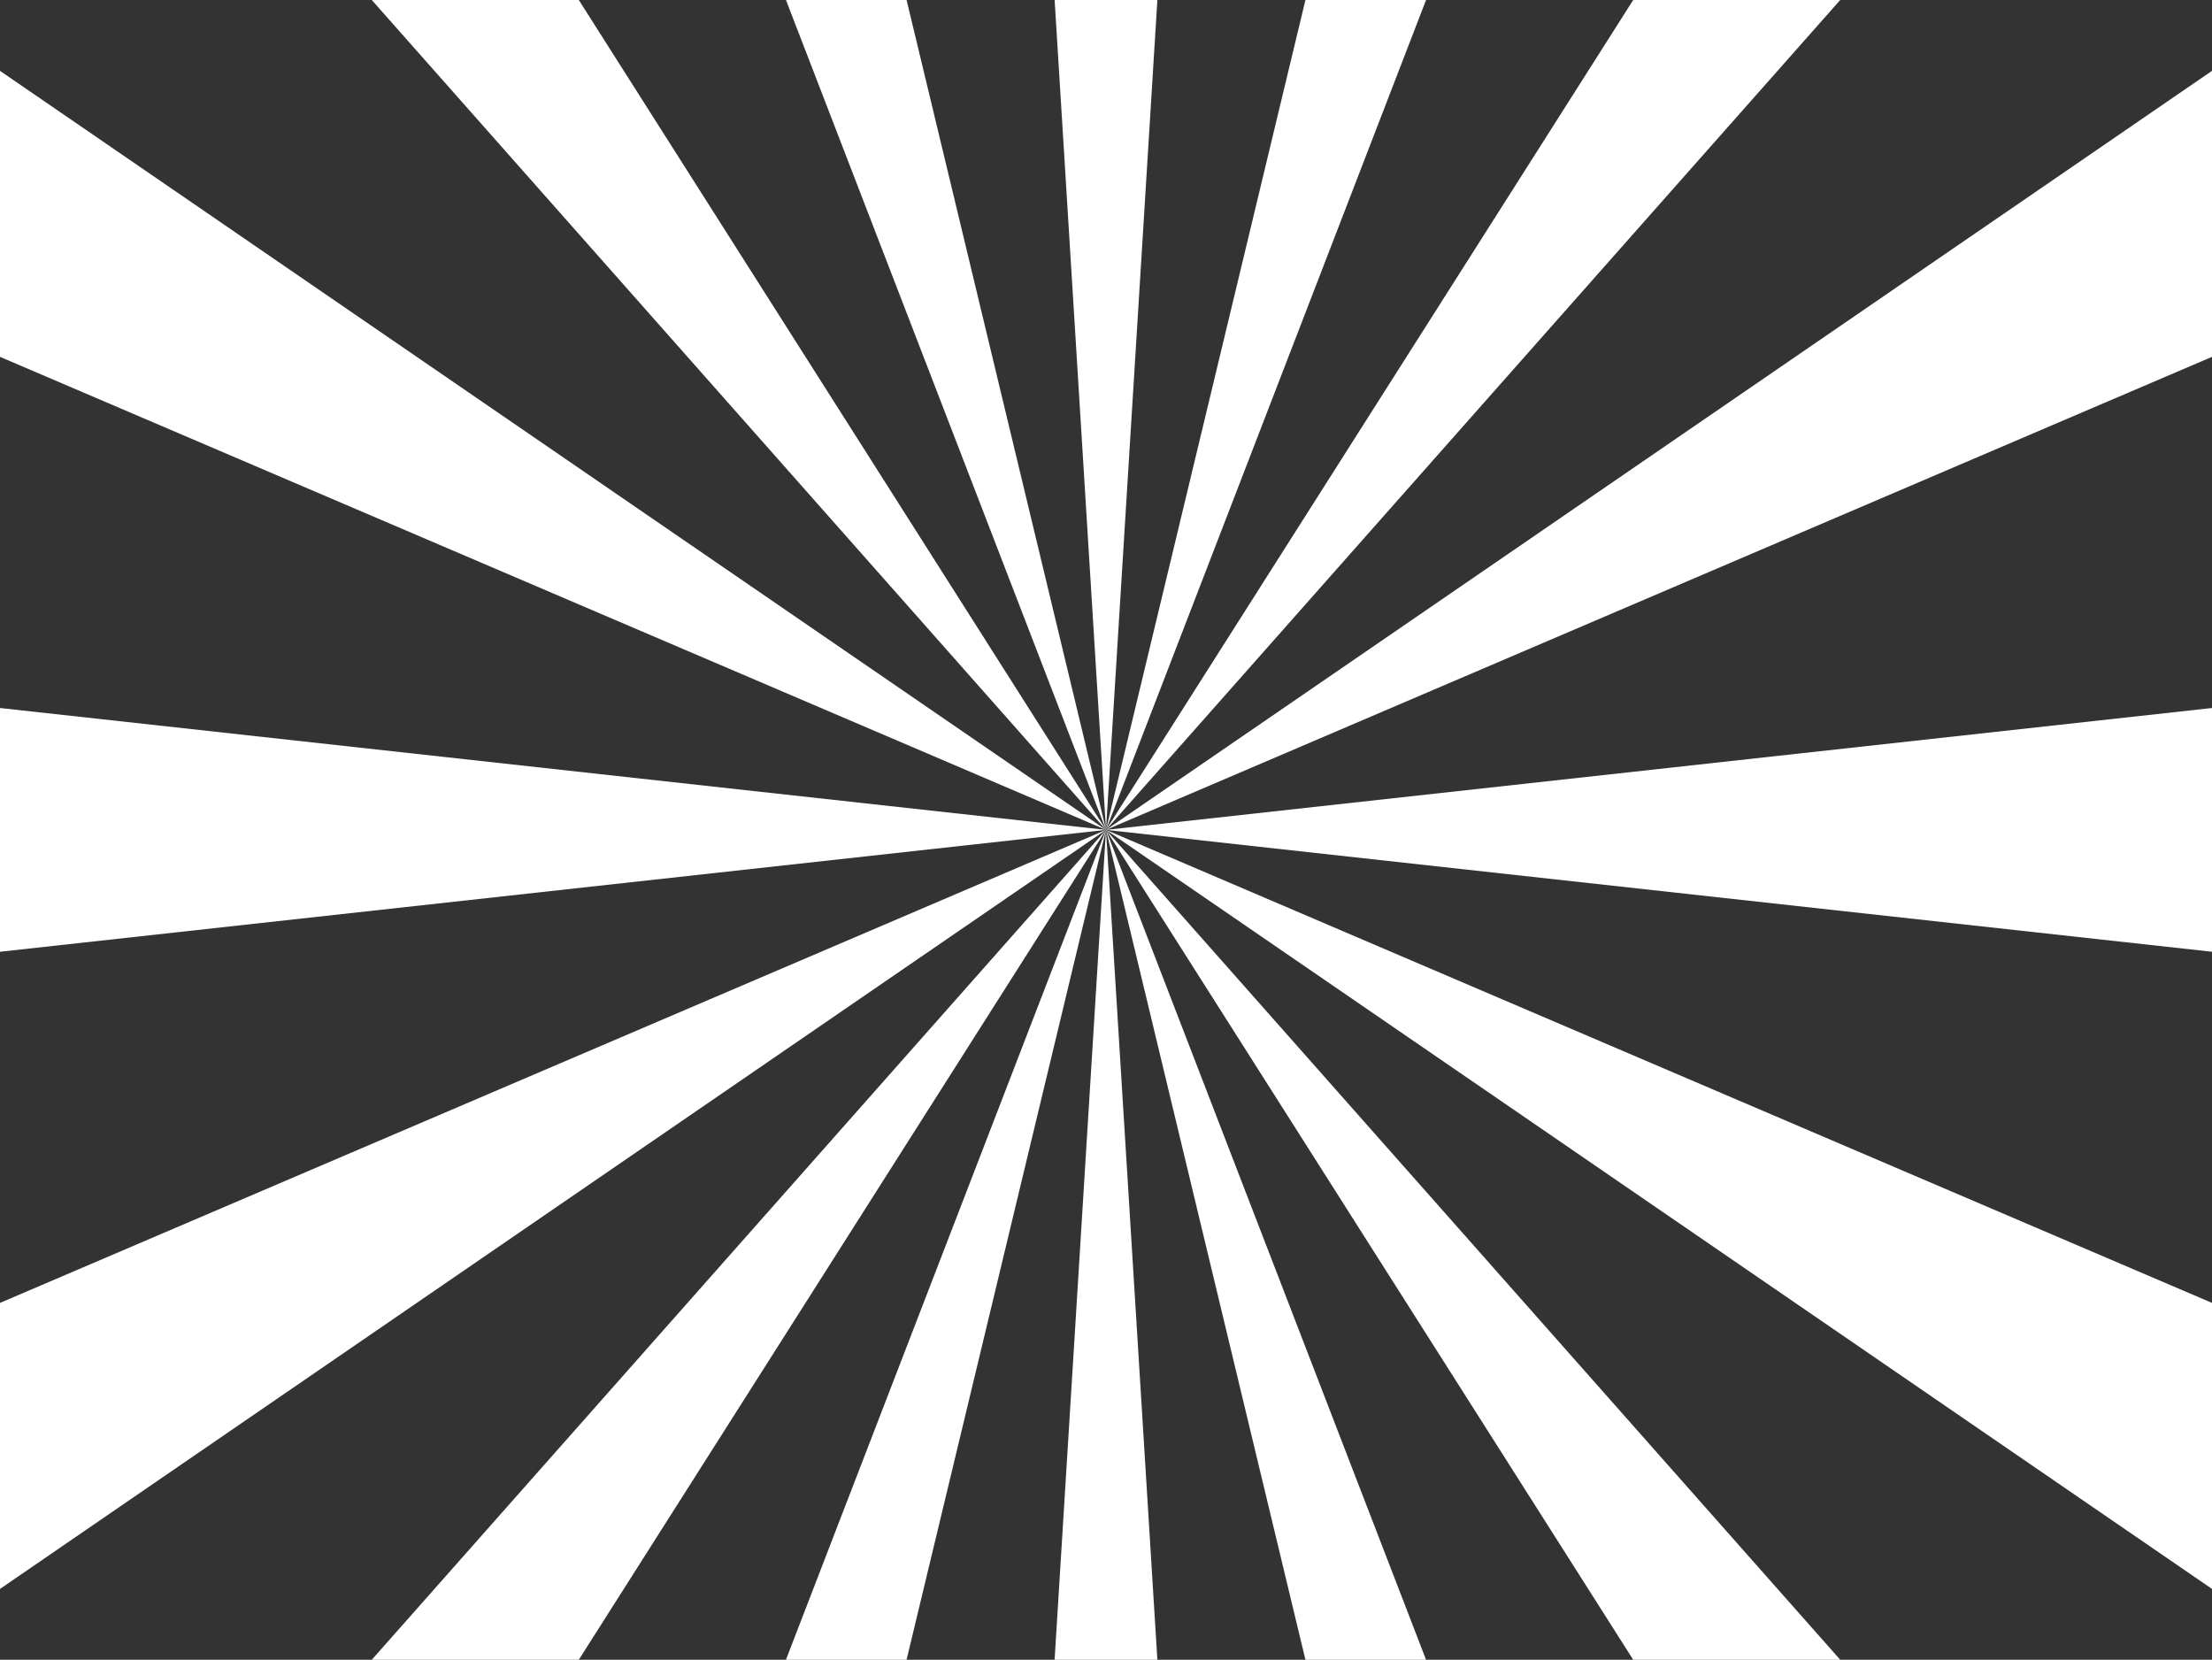 <?xml version="1.0" encoding="UTF-8"?>
<svg id="_レイヤー_1" data-name="レイヤー_1" xmlns="http://www.w3.org/2000/svg" xmlns:xlink="http://www.w3.org/1999/xlink" viewBox="0 0 1279.5 960">
  <rect x="0" y="0" width="1279.5" height="960" fill="#333333" stroke="none"/>
  <defs>
    <clipPath id="clippath">
      <rect x="609.74" y="479.87" width="60.03" height="480.13" fill="none"/>
    </clipPath>
    <clipPath id="clippath-1">
      <rect x="639.75" y="479.87" width="186.4" height="480.13" fill="none"/>
    </clipPath>
    <clipPath id="clippath-2">
      <rect x="639.75" y="479.87" width="424.92" height="480.13" fill="none"/>
    </clipPath>
    <clipPath id="clippath-3">
      <rect x="639.75" y="0" width="424.92" height="481.97" fill="none"/>
    </clipPath>
    <clipPath id="clippath-4">
      <rect x="639.75" y="0" width="186.4" height="481.97" fill="none"/>
    </clipPath>
    <clipPath id="clippath-5">
      <rect x="609.74" y="0" width="60.03" height="481.97" fill="none"/>
    </clipPath>
    <clipPath id="clippath-6">
      <rect x="453.35" y="0" width="186.4" height="481.97" fill="none"/>
    </clipPath>
    <clipPath id="clippath-7">
      <rect x="214.83" y="0" width="424.92" height="481.97" fill="none"/>
    </clipPath>
    <clipPath id="clippath-8">
      <rect x="214.83" y="479.87" width="424.92" height="480.13" fill="none"/>
    </clipPath>
    <clipPath id="clippath-9">
      <rect x="453.35" y="479.87" width="186.4" height="480.13" fill="none"/>
    </clipPath>
  </defs>
  <g clip-path="url(#clippath)">
    <path d="M669.47,960h-59.45l29.72-480,29.72,480Z" fill="#fff"/>
  </g>
  <g clip-path="url(#clippath-1)">
    <path d="M824.88,960h-69.77l-115.36-480,185.13,480Z" fill="#fff"/>
  </g>
  <g clip-path="url(#clippath-2)">
    <path d="M1064.45,960h-119.75l-304.95-480,424.7,480Z" fill="#fff"/>
  </g>
  <path d="M1279.5,753.59v165.43l-639.75-439.02,639.75,273.59Z" fill="#fff"/>
  <path d="M1279.5,409.51v140.98l-639.75-70.49,639.75-70.49Z" fill="#fff"/>
  <path d="M1279.5,40.98v165.42l-639.75,273.6L1279.5,40.98Z" fill="#fff"/>
  <g clip-path="url(#clippath-3)">
    <path d="M1064.45,0l-424.7,480L944.7,0h119.75Z" fill="#fff"/>
  </g>
  <g clip-path="url(#clippath-4)">
    <path d="M824.88,0l-185.13,480L755.11,0h69.77Z" fill="#fff"/>
  </g>
  <g clip-path="url(#clippath-5)">
    <path d="M669.47,0l-29.72,480L610.03,0h59.45Z" fill="#fff"/>
  </g>
  <g clip-path="url(#clippath-6)">
    <path d="M639.75,480L454.63,0h69.77l115.36,480Z" fill="#fff"/>
  </g>
  <g clip-path="url(#clippath-7)">
    <path d="M639.75,480L215.05,0h119.75l304.95,480Z" fill="#fff"/>
  </g>
  <path d="M639.75,480L0,206.4V40.98l639.75,439.02Z" fill="#fff"/>
  <path d="M639.75,480L0,550.49v-140.98l639.75,70.49Z" fill="#fff"/>
  <path d="M639.75,480L0,919.02v-165.43l639.75-273.59Z" fill="#fff"/>
  <g clip-path="url(#clippath-8)">
    <path d="M639.75,480l-304.95,480h-119.75l424.7-480Z" fill="#fff"/>
  </g>
  <g clip-path="url(#clippath-9)">
    <path d="M639.75,480l-115.36,480h-69.77l185.13-480Z" fill="#fff"/>
  </g>
</svg>